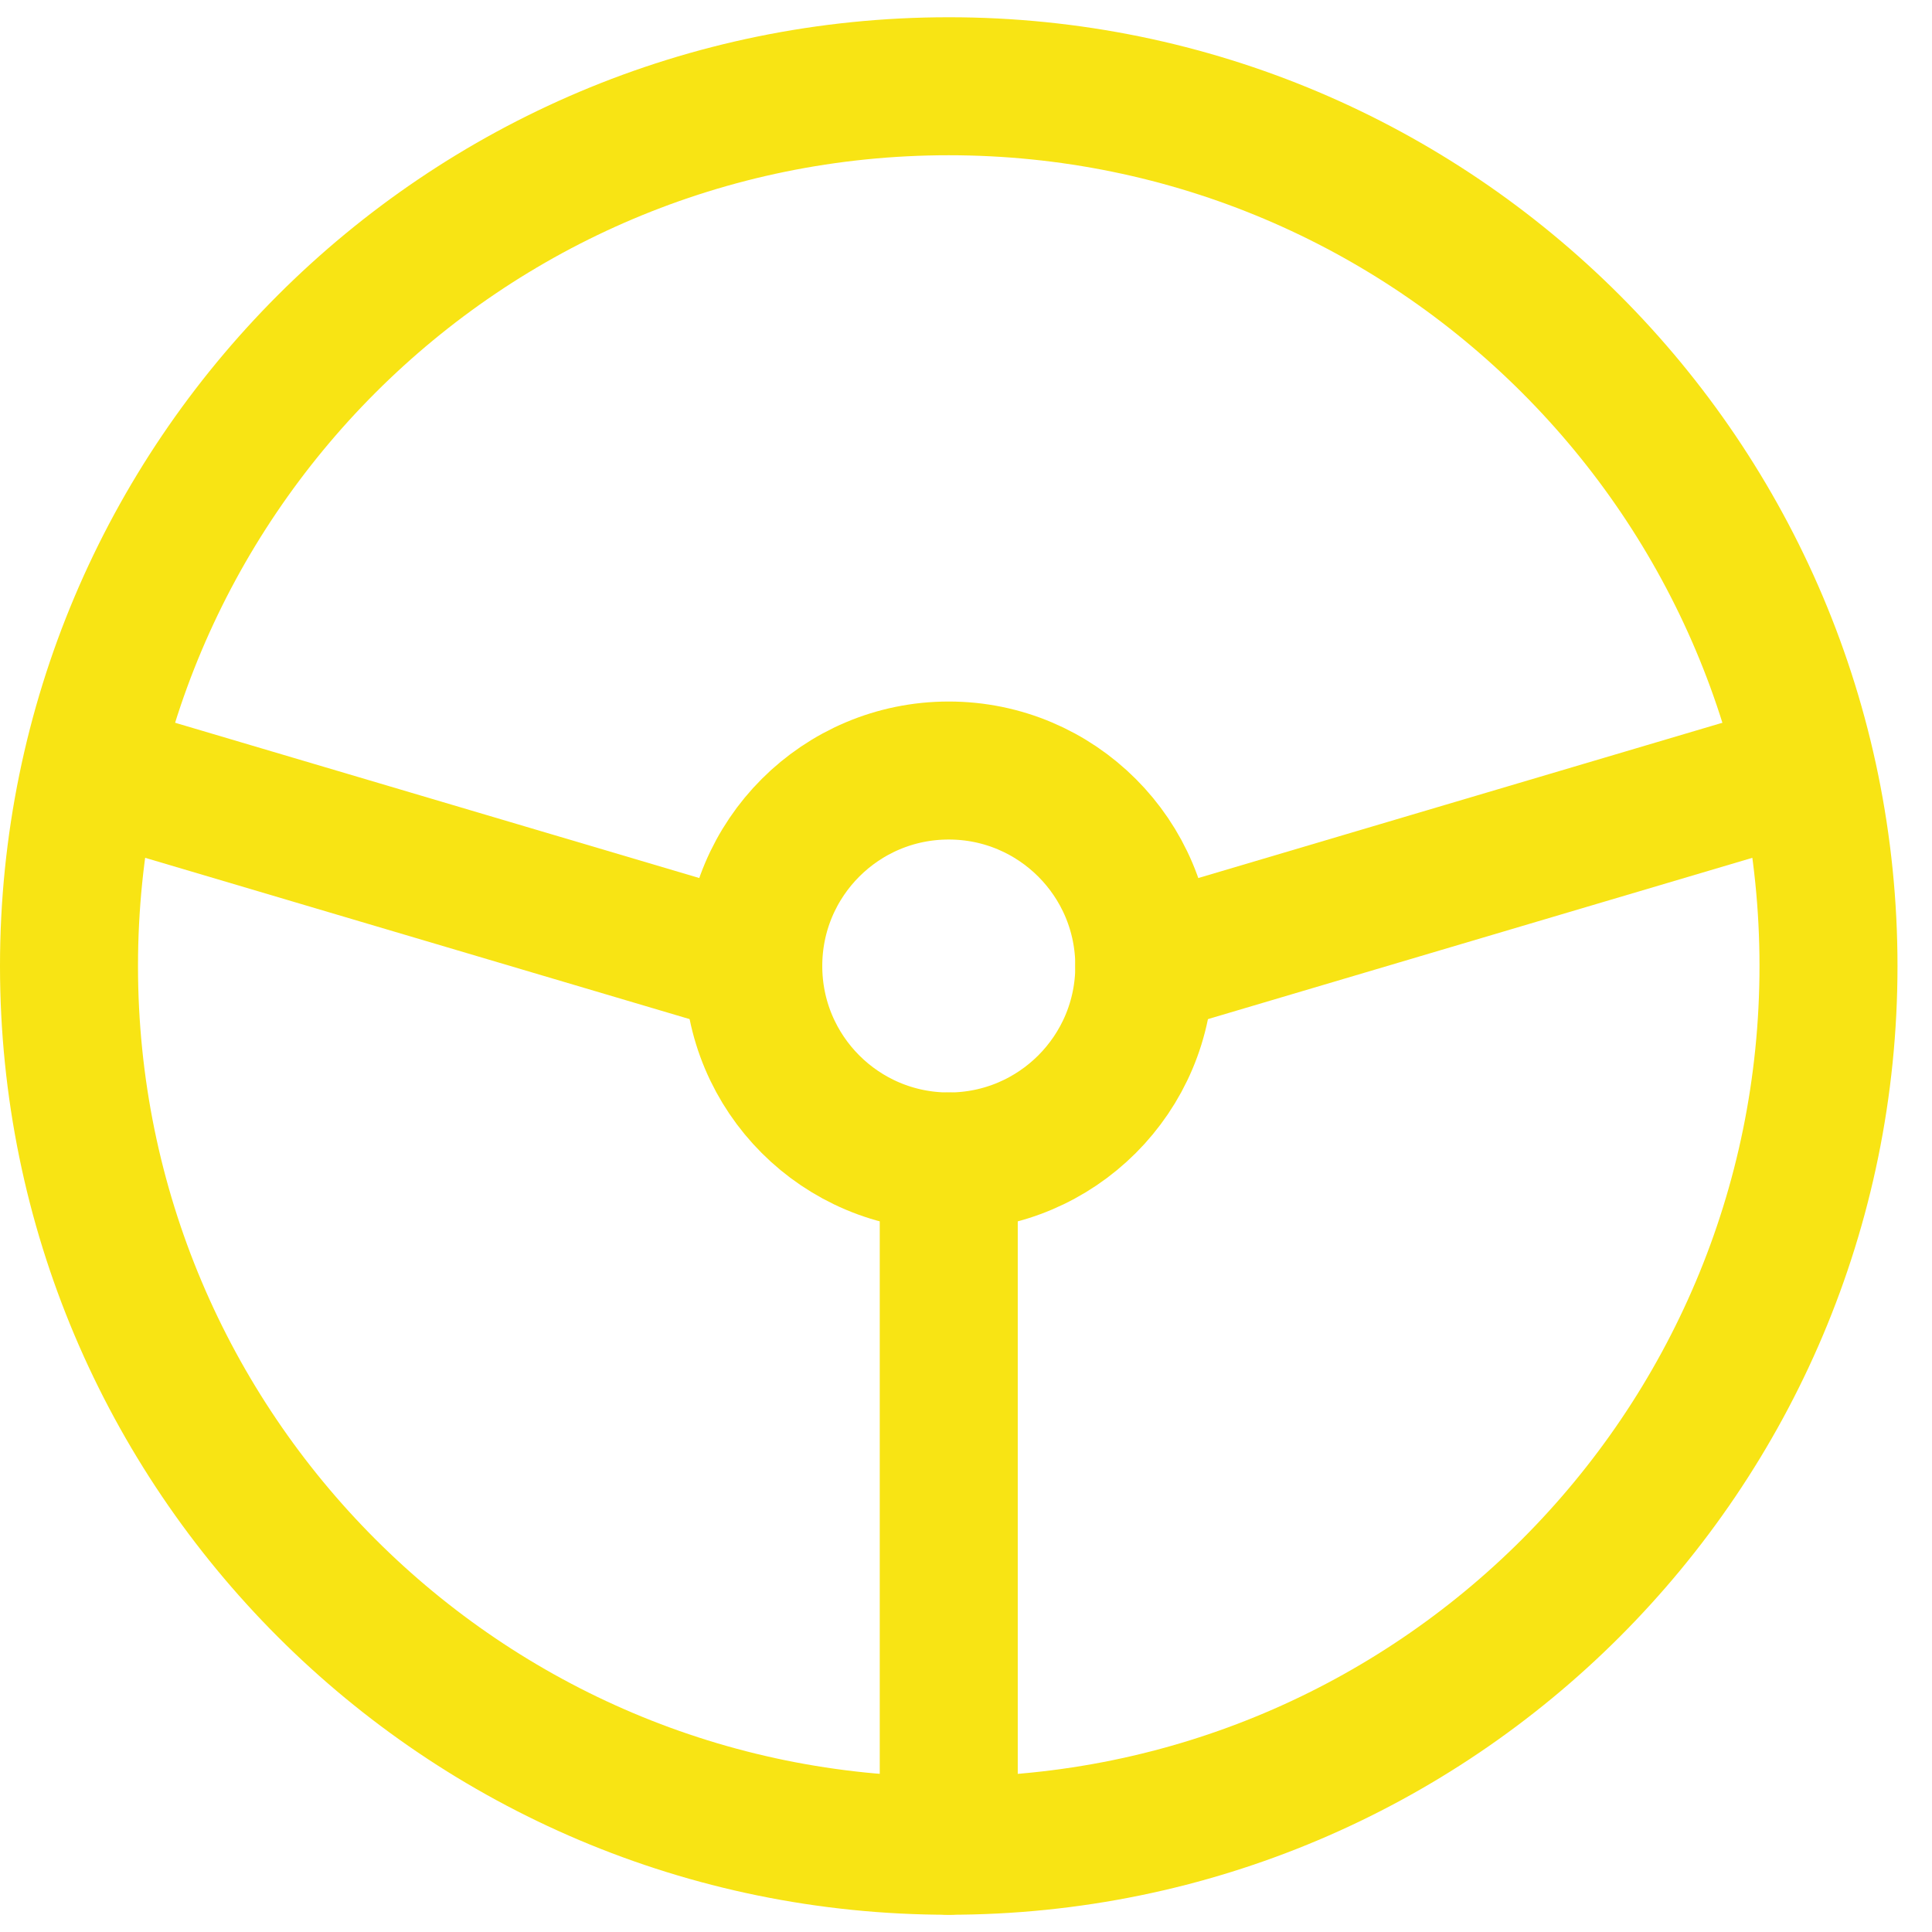 <svg width="28" height="28" viewBox="0 0 28 28" fill="none" xmlns="http://www.w3.org/2000/svg">
<path d="M13.75 26.75C20.792 26.75 26.5 21.042 26.5 14C26.5 6.958 20.792 1.25 13.75 1.25C6.708 1.25 1 6.958 1 14C1 21.042 6.708 26.75 13.75 26.75Z" stroke="#F8E414" stroke-width="2" stroke-linecap="round" stroke-linejoin="round"/>
<path d="M13.75 16.833C15.315 16.833 16.584 15.565 16.584 14C16.584 12.435 15.315 11.167 13.75 11.167C12.185 11.167 10.917 12.435 10.917 14C10.917 15.565 12.185 16.833 13.75 16.833Z" stroke="#F8E414" stroke-width="2" stroke-linecap="round" stroke-linejoin="round"/>
<path d="M13.75 16.833V26.75M10.917 14L1.354 11.167M16.584 14L26.146 11.167" stroke="#F8E414" stroke-width="2" stroke-linecap="round" stroke-linejoin="round"/>
</svg>
